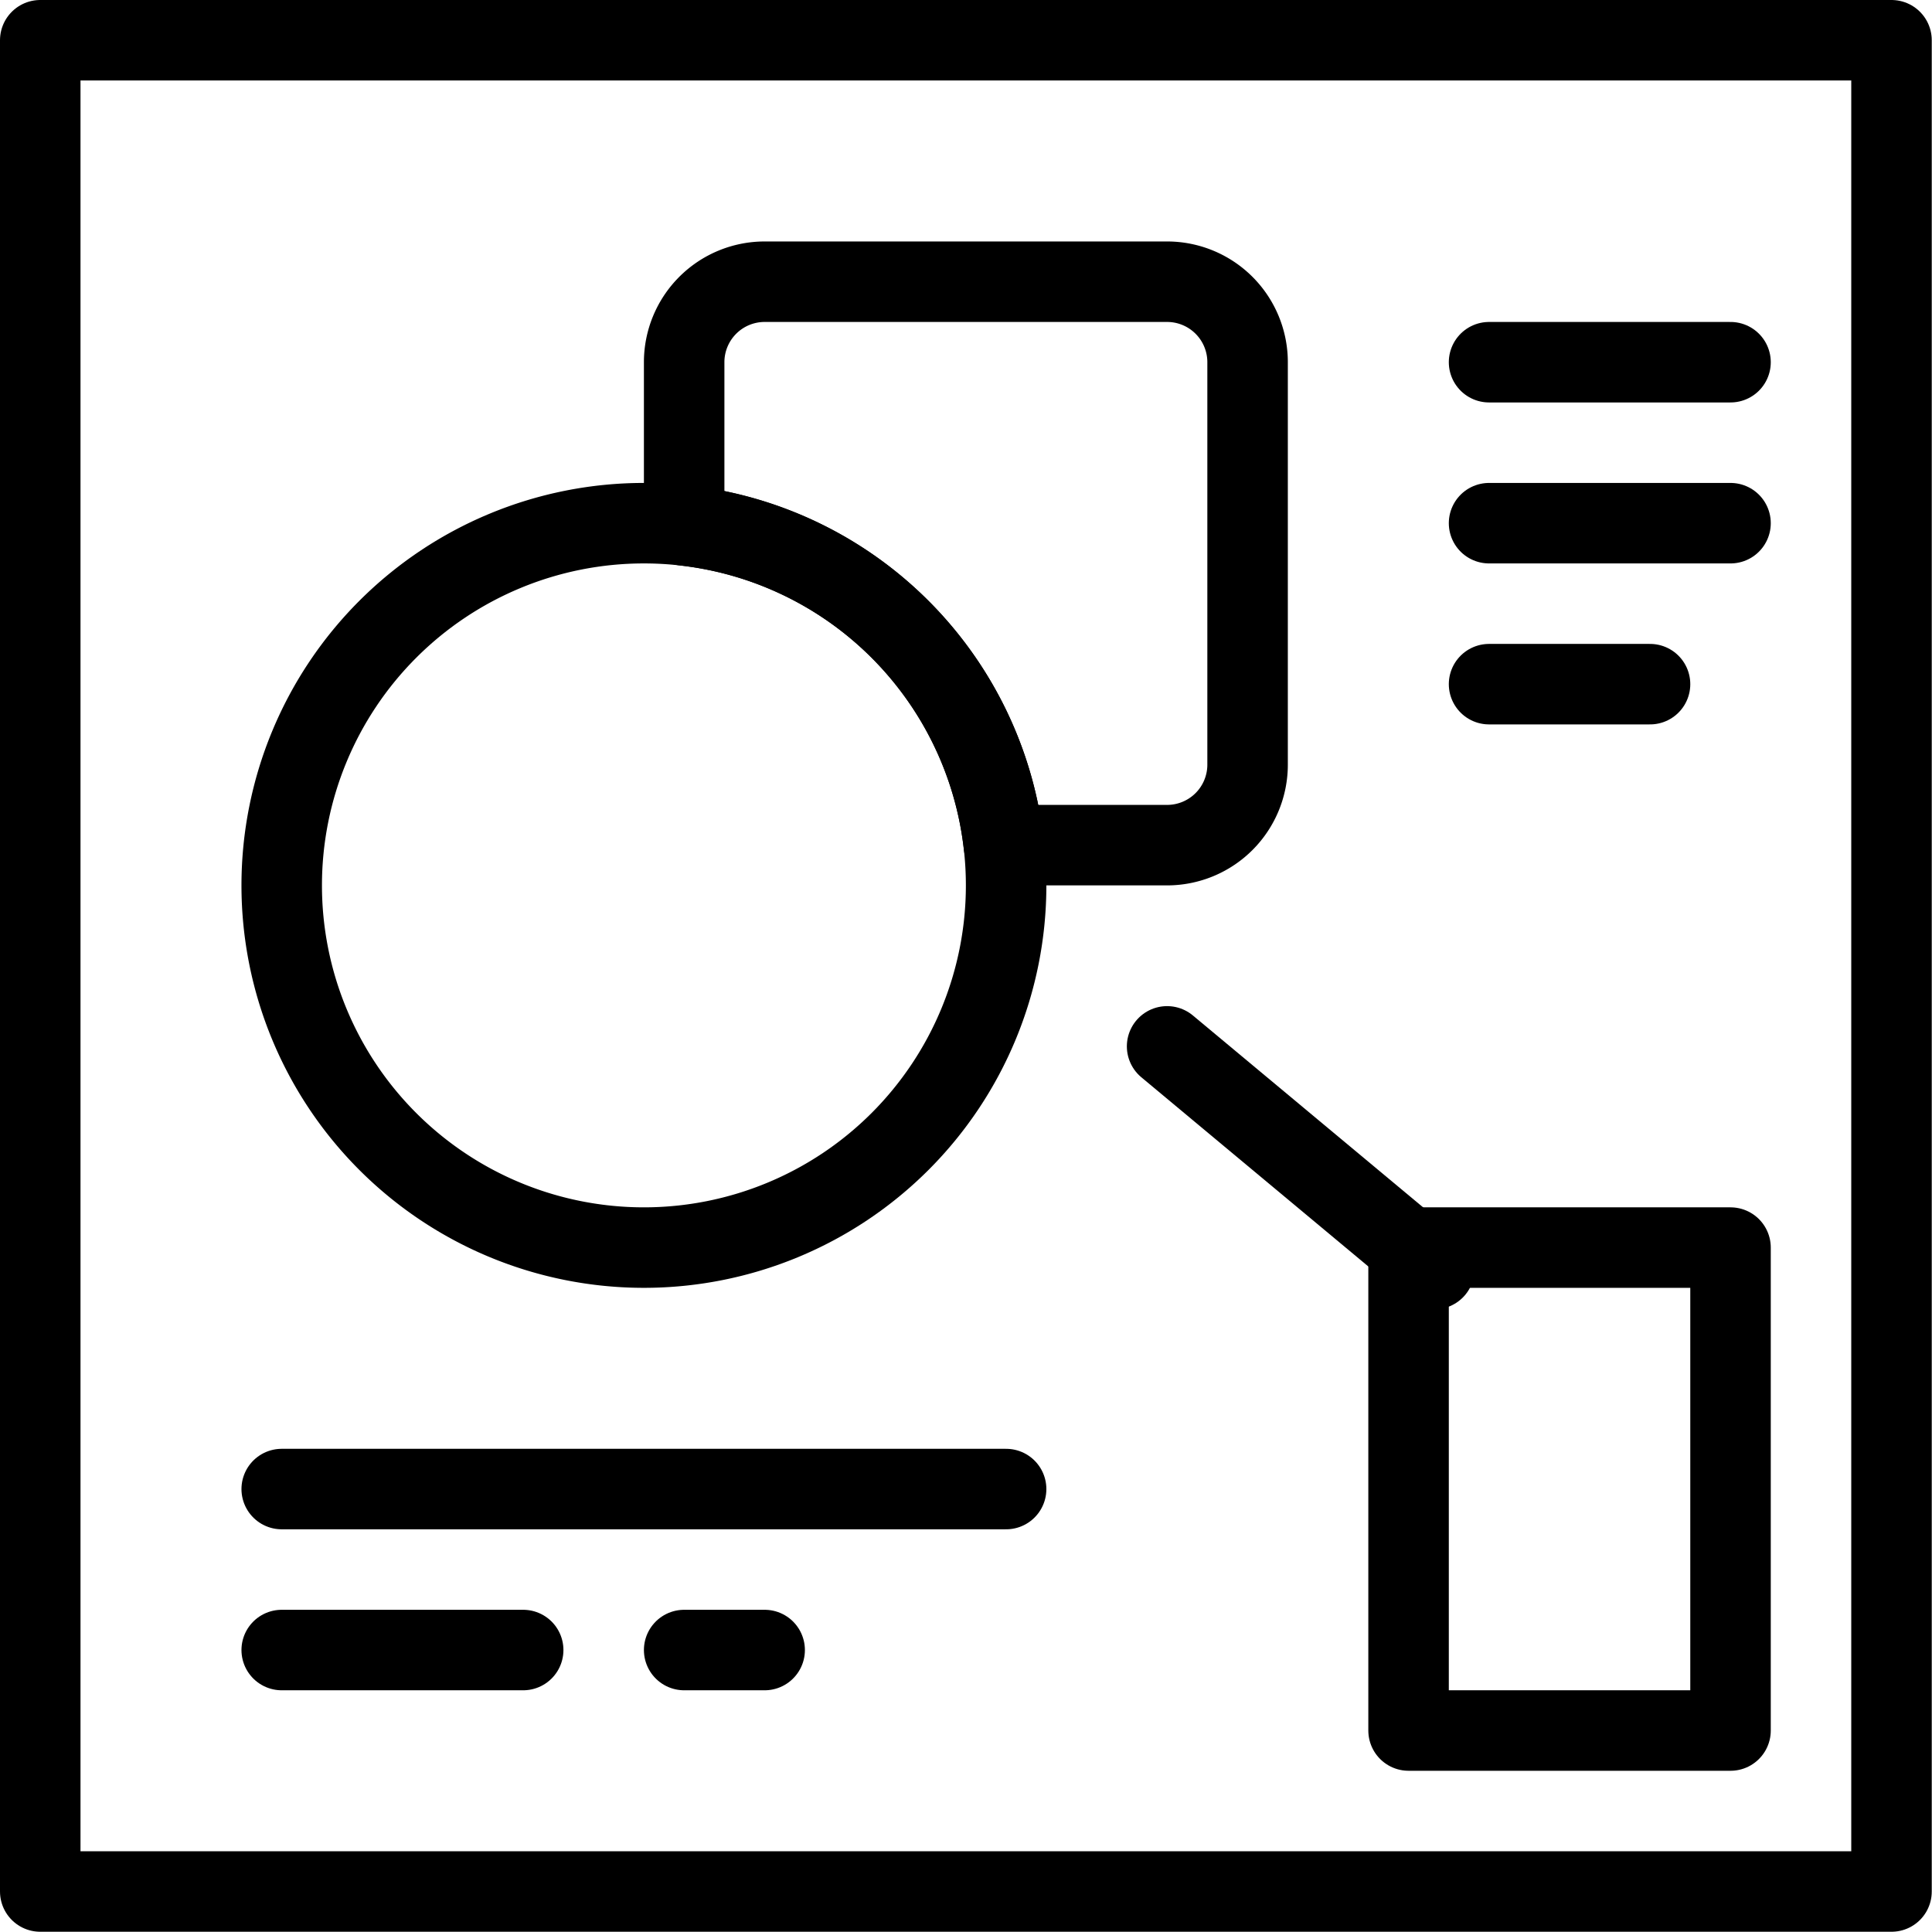 <svg xmlns="http://www.w3.org/2000/svg" version="1.1" xmlns:xlink="http://www.w3.org/1999/xlink" xmlns:svgjs="http://svgjs.com/svgjs" viewBox="0 0 62 62" width="62" height="62"><g transform="matrix(2.583,0,0,2.583,0,0)"><path d="M0.500 0.500 L23.500 0.500 L23.500 23.500 L0.500 23.500 Z" fill="none" stroke="#000000" stroke-linecap="round" stroke-linejoin="round"></path><path d="M3.500 11.000 A4.500 4.500 0 1 0 12.500 11.000 A4.500 4.500 0 1 0 3.500 11.000 Z" fill="none" stroke="#000000" stroke-linecap="round" stroke-linejoin="round"></path><path d="M14.5,3.5h-5a1,1,0,0,0-1,1V6.528A4.5,4.5,0,0,1,12.472,10.5H14.5a1,1,0,0,0,1-1v-5A1,1,0,0,0,14.5,3.5Z" fill="none" stroke="#000000" stroke-linecap="round" stroke-linejoin="round"></path><path d="M18.5 6.5L21.5 6.5" fill="none" stroke="#000000" stroke-linecap="round" stroke-linejoin="round"></path><path d="M18.5 8.5L20.5 8.5" fill="none" stroke="#000000" stroke-linecap="round" stroke-linejoin="round"></path><path d="M3.5 18.5L12.5 18.5" fill="none" stroke="#000000" stroke-linecap="round" stroke-linejoin="round"></path><path d="M3.5 20.5L6.5 20.5" fill="none" stroke="#000000" stroke-linecap="round" stroke-linejoin="round"></path><path d="M14.5 13L17.82 15.767" fill="none" stroke="#000000" stroke-linecap="round" stroke-linejoin="round"></path><path d="M17.500 15.500 L21.500 15.500 L21.500 21.500 L17.500 21.500 Z" fill="none" stroke="#000000" stroke-linecap="round" stroke-linejoin="round"></path><path d="M8.5 20.5L9.5 20.5" fill="none" stroke="#000000" stroke-linecap="round" stroke-linejoin="round"></path><path d="M18.5 4.5L21.5 4.5" fill="none" stroke="#000000" stroke-linecap="round" stroke-linejoin="round"></path></g></svg>